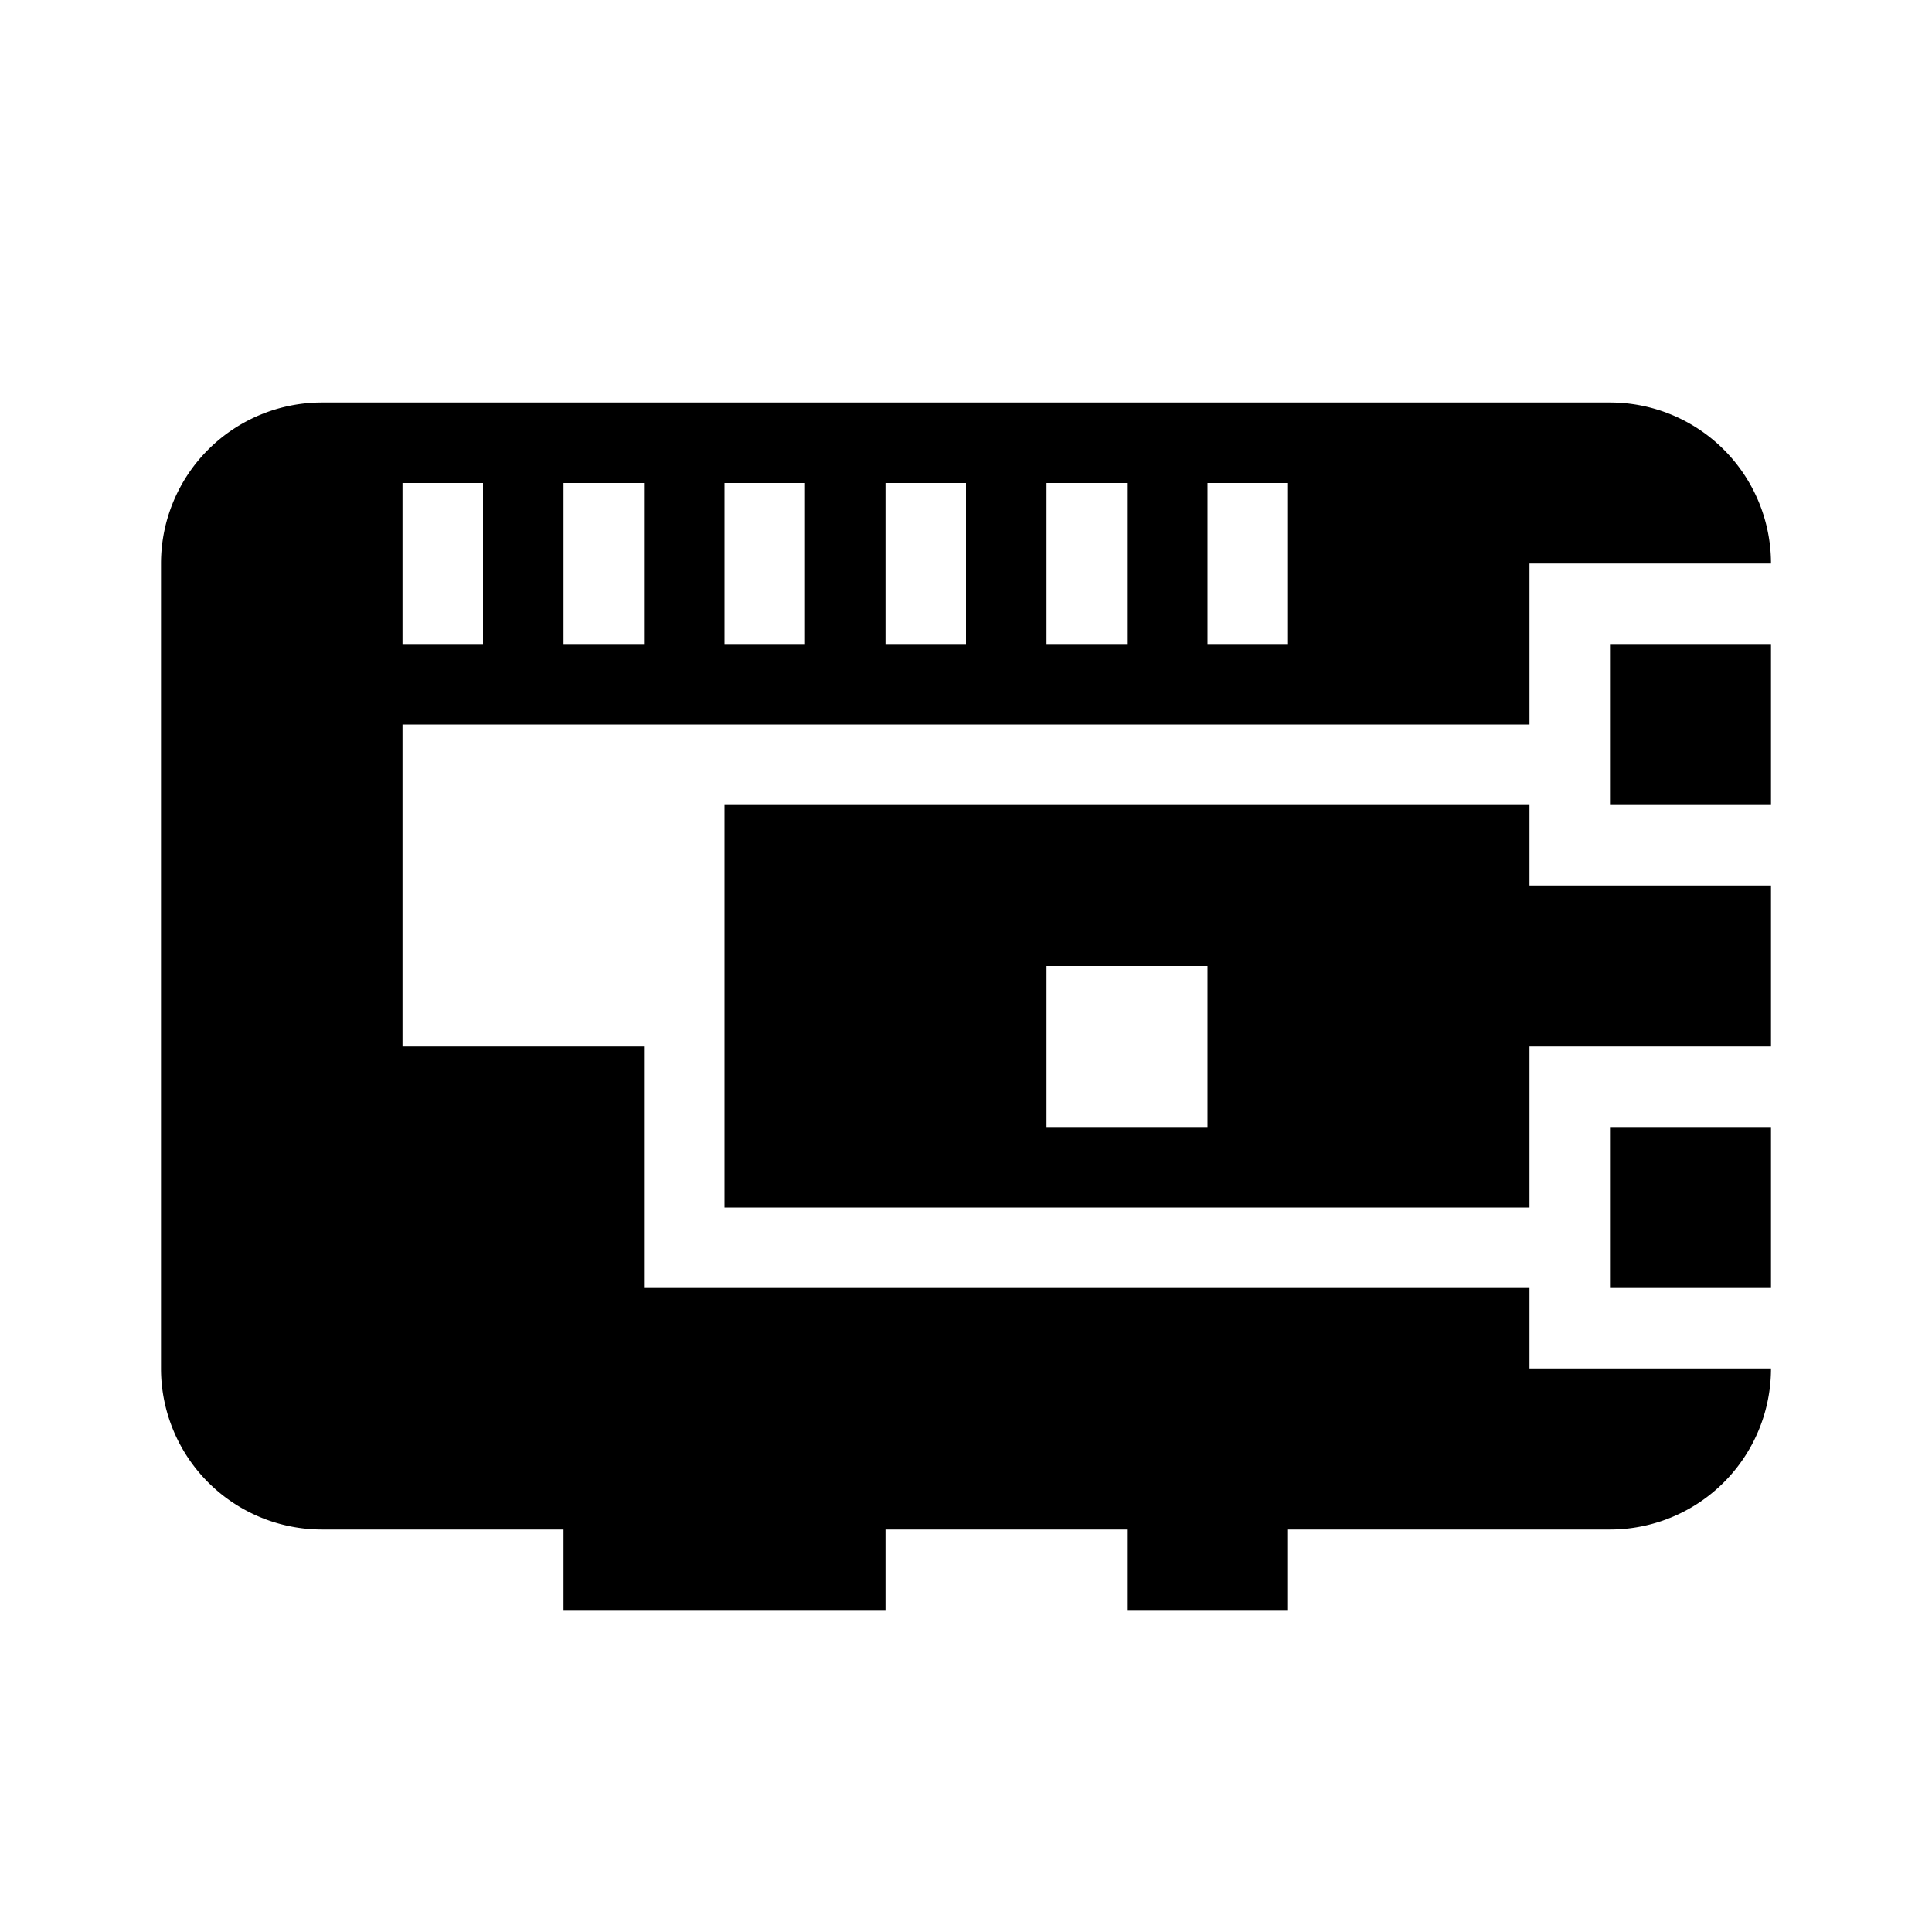 <svg xmlns="http://www.w3.org/2000/svg" id="mdi-raspberry-pi" viewBox="0 0 24 24"><path d="M20,8H22V10H20V8M4,5H20A2,2 0 0,1 22,7H19V9H5V13H8V16H19V17H22A2,2 0 0,1 20,19H16V20H14V19H11V20H7V19H4A2,2 0 0,1 2,17V7A2,2 0 0,1 4,5M19,15H9V10H19V11H22V13H19V15M13,12V14H15V12H13M5,6V8H6V6H5M7,6V8H8V6H7M9,6V8H10V6H9M11,6V8H12V6H11M13,6V8H14V6H13M15,6V8H16V6H15M20,14H22V16H20V14Z" /></svg>